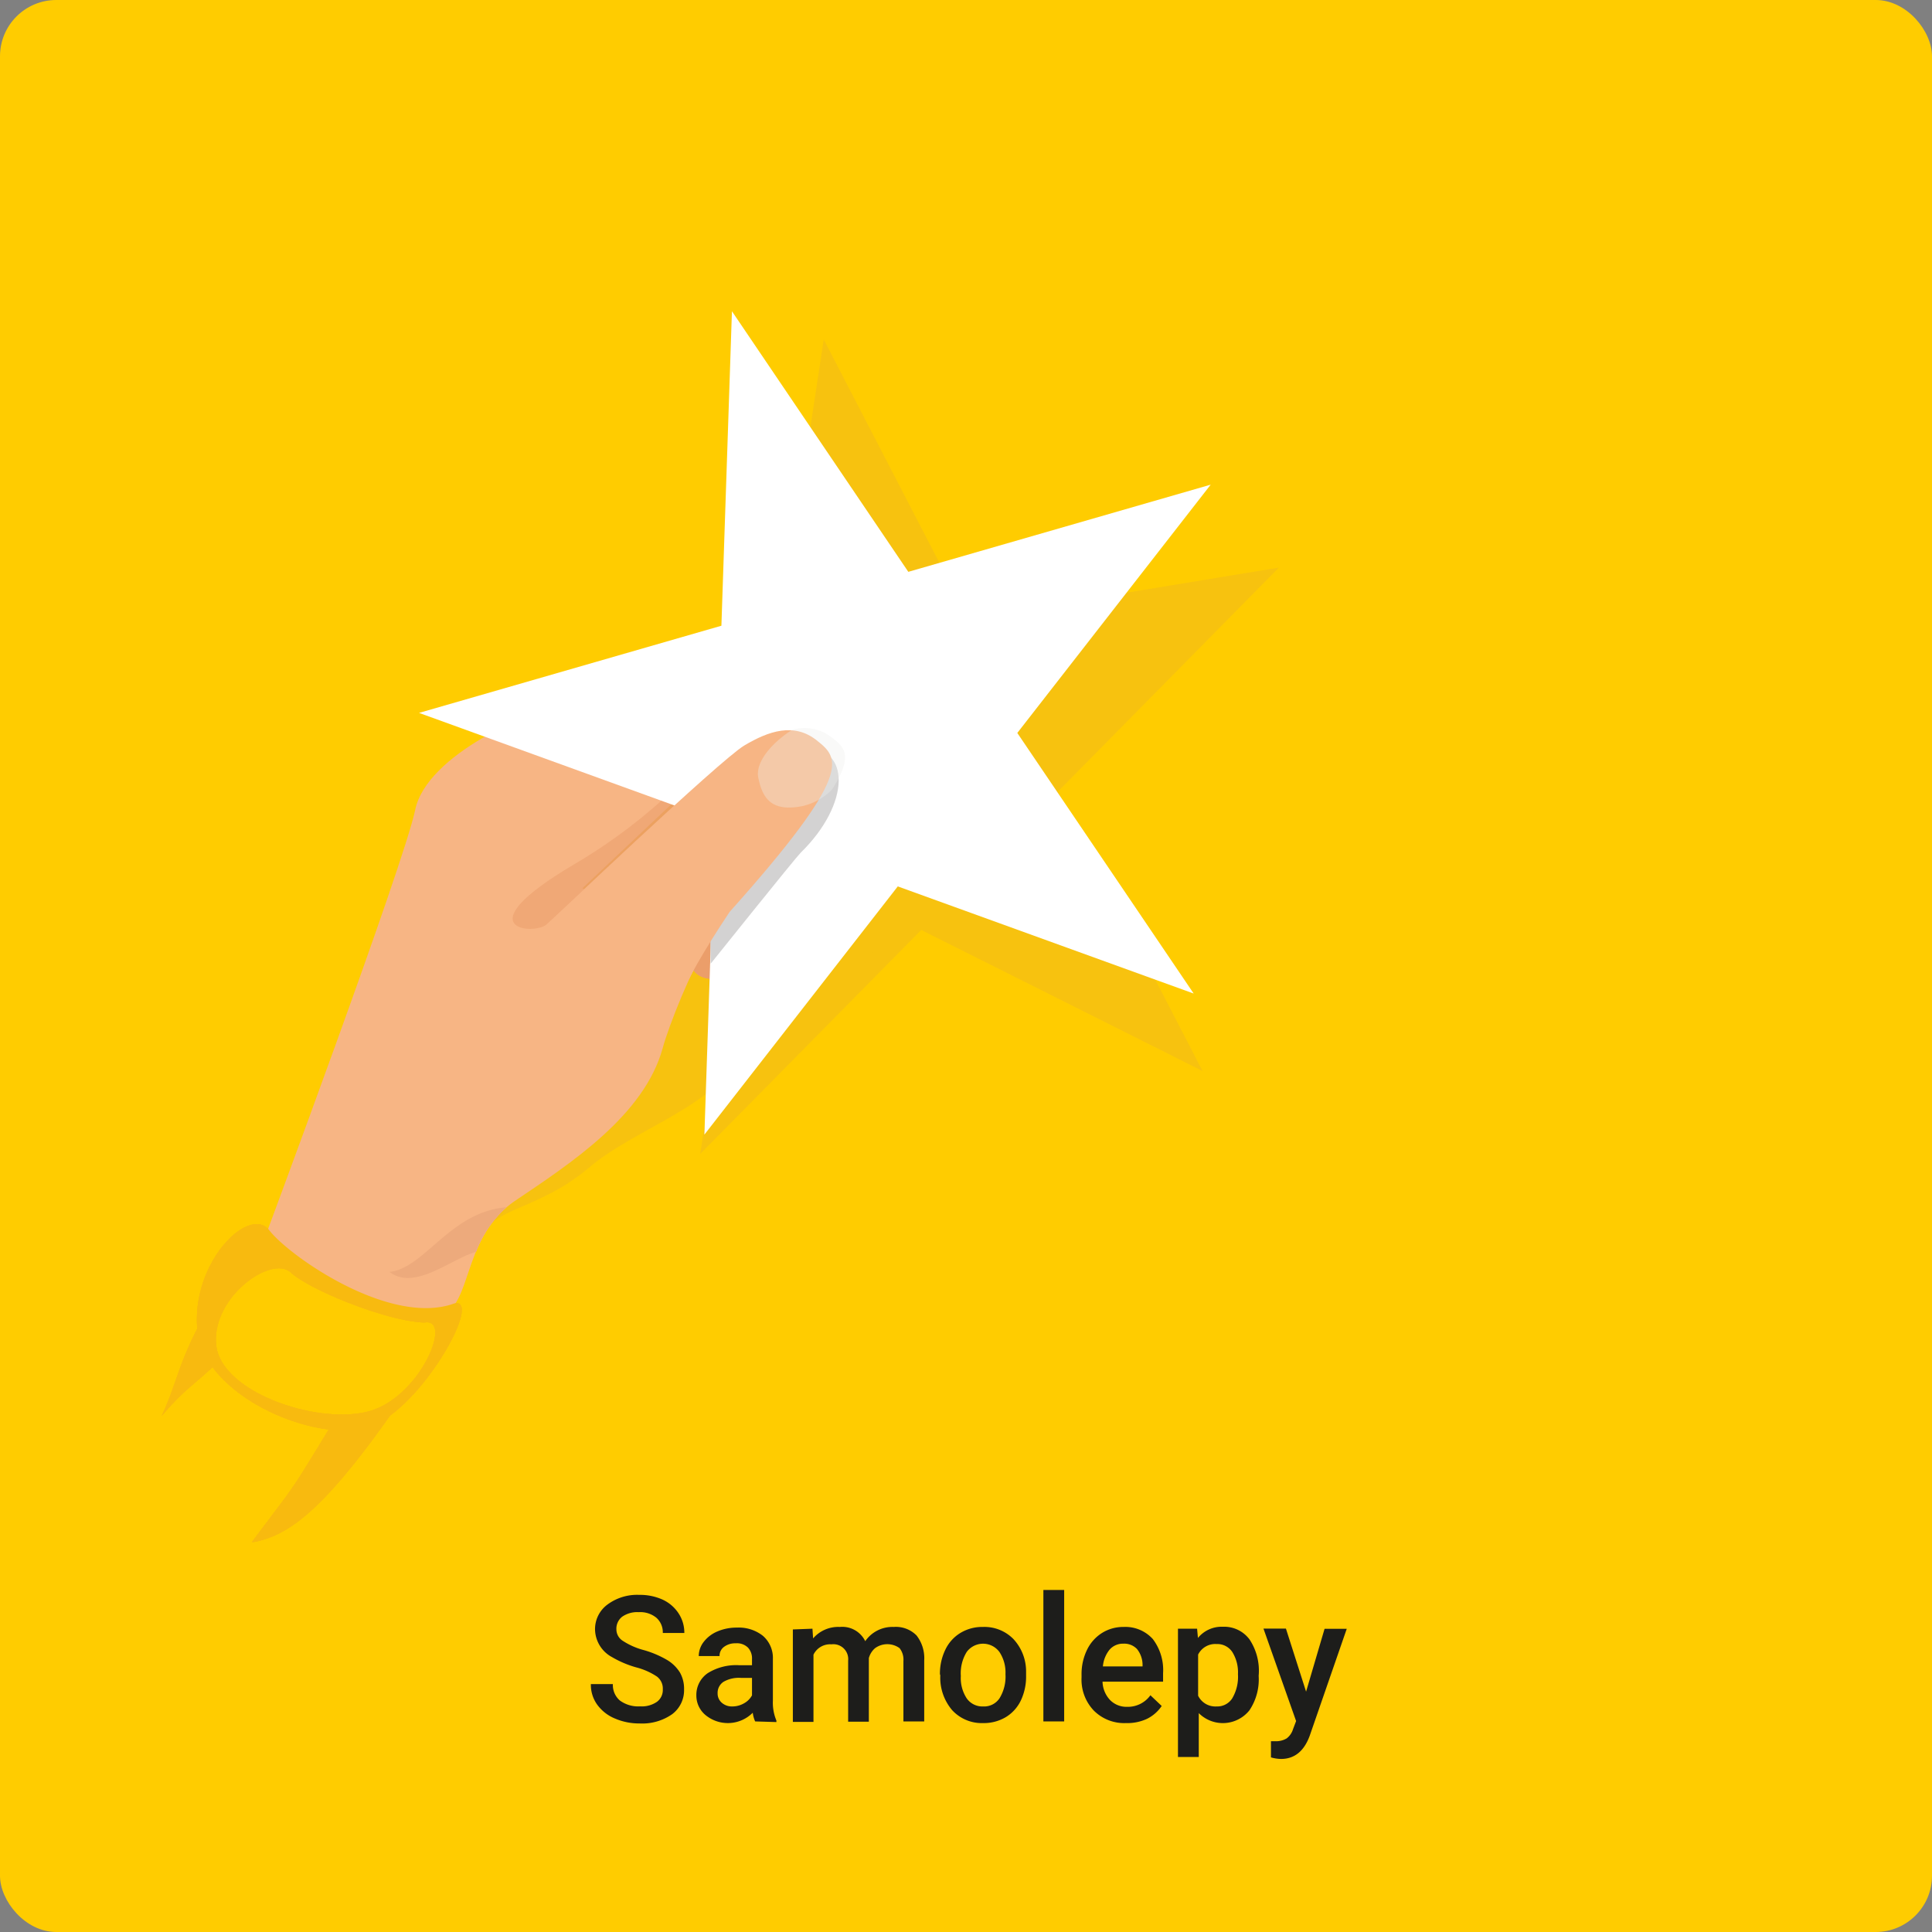 <svg xmlns="http://www.w3.org/2000/svg" viewBox="0 0 209 209"><rect x="0" y="0" width="209" height="209" fill="#808080" stroke="none"/><defs><style>.cls-1{fill:#fc0;}.cls-2{fill:#f7c20f;}.cls-3{fill:#1d1d1b;}.cls-4,.cls-7{fill:#eb9e6a;}.cls-5{fill:#f8ba0f;}.cls-6{fill:#edaa7c;}.cls-7{opacity:0.54;}.cls-8{fill:#d3d2d2;}.cls-9{fill:#f7b584;}.cls-10{fill:#efeeeb;opacity:0.35;}.cls-11{fill:#fff;}</style></defs><g id="podklad"><rect class="cls-1" width="209" height="209" rx="6.09"></rect></g><g id="obr.2"><polygon class="cls-2" points="89.11 36.72 104.76 66.94 138.35 61.4 114.44 85.63 130.09 115.86 99.66 100.6 75.75 124.83 80.85 91.18 50.42 75.92 84 70.37 89.11 36.72"></polygon><path class="cls-2" d="M81.58,74.47,79.8,78.14,80,80.8c-2-.17-3.92-.29-5-.26-3.35.1-7.67.26-9.6,5.52S55.15,96,47.61,104.52a14.07,14.07,0,0,0-2.32,5.68c-1.41,10.19-7.33,16.06-8.4,18.3-3.78,7.88-1.06-8.26,4.56-3.17,2.06,1.87,5.91,14,11.19,7.51,1.81-2.2,6.29-2.48,11.08-6.53,5.24-4.43,14.27-6.77,17-13.12a56.16,56.16,0,0,1,3.84-6.72q.16-.24.36-.48c.55.93,1.87,1.45,4.52,1,2.33-.43,4.54-2.73,5.62-5.28L90.43,87.39Z"></path><path class="cls-3" d="M71.7,182.74a1.62,1.62,0,0,0-.63-1.37,7.3,7.3,0,0,0-2.26-1,11.1,11.1,0,0,1-2.59-1.1,3.47,3.47,0,0,1-1.85-3,3.3,3.3,0,0,1,1.34-2.69,5.38,5.38,0,0,1,3.45-1.05,5.92,5.92,0,0,1,2.51.51,4.11,4.11,0,0,1,1.73,1.48,3.8,3.8,0,0,1,.63,2.13H71.7A2.1,2.1,0,0,0,71,175a2.76,2.76,0,0,0-1.9-.6,2.86,2.86,0,0,0-1.79.49,1.64,1.64,0,0,0-.63,1.37,1.47,1.47,0,0,0,.69,1.24,7.77,7.77,0,0,0,2.26,1,10.73,10.73,0,0,1,2.53,1.07,4.09,4.09,0,0,1,1.4,1.37,3.54,3.54,0,0,1,.44,1.81,3.23,3.23,0,0,1-1.29,2.69,5.63,5.63,0,0,1-3.51,1,6.63,6.63,0,0,1-2.69-.54,4.46,4.46,0,0,1-1.91-1.5,3.66,3.66,0,0,1-.68-2.22H66.3a2.2,2.2,0,0,0,.76,1.78,3.35,3.35,0,0,0,2.18.63,2.89,2.89,0,0,0,1.84-.5A1.59,1.59,0,0,0,71.7,182.74Z"></path><path class="cls-3" d="M81.69,186.22a3.33,3.33,0,0,1-.26-.94,3.8,3.8,0,0,1-5.1.26,2.74,2.74,0,0,1-1-2.13A2.85,2.85,0,0,1,76.56,181a5.8,5.8,0,0,1,3.41-.86h1.38v-.66a1.73,1.73,0,0,0-.43-1.24,1.7,1.7,0,0,0-1.33-.47,2,2,0,0,0-1.26.38,1.19,1.19,0,0,0-.49,1H75.59a2.51,2.51,0,0,1,.54-1.54,3.65,3.65,0,0,1,1.49-1.13,5.28,5.28,0,0,1,2.1-.41,4.21,4.21,0,0,1,2.81.89,3.16,3.16,0,0,1,1.08,2.49v4.52a5,5,0,0,0,.38,2.16v.16Zm-2.48-1.62a2.52,2.52,0,0,0,1.26-.33,2.17,2.17,0,0,0,.88-.87v-1.89H80.14a3.31,3.31,0,0,0-1.88.43,1.43,1.43,0,0,0-.63,1.24,1.31,1.31,0,0,0,.43,1A1.64,1.64,0,0,0,79.21,184.6Z"></path><path class="cls-3" d="M87.89,176.19l.07,1.05A3.58,3.58,0,0,1,90.85,176a2.76,2.76,0,0,1,2.75,1.54A3.56,3.56,0,0,1,96.68,176a3.13,3.13,0,0,1,2.47.92,4,4,0,0,1,.83,2.71v6.59H97.73v-6.53a2,2,0,0,0-.42-1.4,2.26,2.26,0,0,0-2.64,0,2.16,2.16,0,0,0-.68,1.08v6.88H91.75v-6.6a1.61,1.61,0,0,0-1.81-1.77A2,2,0,0,0,88,179v7.27H85.77v-10Z"></path><path class="cls-3" d="M101.68,181.11a5.94,5.94,0,0,1,.59-2.66,4.24,4.24,0,0,1,1.64-1.81,4.55,4.55,0,0,1,2.43-.64,4.38,4.38,0,0,1,3.29,1.31,5.13,5.13,0,0,1,1.37,3.47v.52a6,6,0,0,1-.57,2.66,4.25,4.25,0,0,1-1.63,1.8,4.65,4.65,0,0,1-2.46.64A4.35,4.35,0,0,1,103,185a5.42,5.42,0,0,1-1.28-3.77Zm2.26.19a4,4,0,0,0,.64,2.43,2.07,2.07,0,0,0,1.77.87,2,2,0,0,0,1.78-.89,4.47,4.47,0,0,0,.64-2.6,4,4,0,0,0-.66-2.41,2.2,2.2,0,0,0-3.53,0A4.37,4.37,0,0,0,103.94,181.3Z"></path><path class="cls-3" d="M115.12,186.22h-2.25V172h2.25Z"></path><path class="cls-3" d="M121.8,186.4a4.64,4.64,0,0,1-3.47-1.35,4.85,4.85,0,0,1-1.33-3.59v-.28a6,6,0,0,1,.58-2.68,4.4,4.4,0,0,1,1.62-1.84,4.31,4.31,0,0,1,2.34-.66,4,4,0,0,1,3.17,1.31,5.54,5.54,0,0,1,1.11,3.7v.91h-6.55a3,3,0,0,0,.83,2,2.48,2.48,0,0,0,1.83.72,3,3,0,0,0,2.52-1.25l1.22,1.16a4.12,4.12,0,0,1-1.61,1.4A5.06,5.06,0,0,1,121.8,186.4Zm-.27-8.59a1.91,1.91,0,0,0-1.5.65,3.3,3.3,0,0,0-.72,1.81h4.29v-.17a2.77,2.77,0,0,0-.6-1.71A1.9,1.9,0,0,0,121.53,177.81Z"></path><path class="cls-3" d="M136.16,181.3a6,6,0,0,1-1,3.72,3.68,3.68,0,0,1-5.48.3v4.75h-2.25V176.19h2.07l.09,1a3.31,3.31,0,0,1,2.7-1.21,3.41,3.41,0,0,1,2.88,1.37,6.11,6.11,0,0,1,1,3.8Zm-2.24-.19a4.15,4.15,0,0,0-.6-2.38,1.94,1.94,0,0,0-1.71-.88,2.07,2.07,0,0,0-2,1.14v4.45a2.08,2.08,0,0,0,2,1.16,1.92,1.92,0,0,0,1.68-.86A4.58,4.58,0,0,0,133.92,181.11Z"></path><path class="cls-3" d="M141.29,183l2-6.8h2.4l-4,11.55c-.61,1.68-1.65,2.53-3.11,2.53a4.15,4.15,0,0,1-1.09-.17v-1.75l.43,0a2.24,2.24,0,0,0,1.28-.31,2,2,0,0,0,.68-1l.33-.87-3.53-10h2.43Z"></path><path class="cls-4" d="M78.76,97.51s-4.29,3.08-4.32,5.26,1.08,4.07,5.45,2.63,7.39-9.59,4-13S78.76,97.51,78.76,97.51Z"></path><path class="cls-5" d="M49.15,141c-6.93,2.54-17.85-5.11-20-7.89s-8.41,3.35-7.81,10.62c-2.12,4.13-2.28,6.09-3.86,9.46,2.38-2.79,3.1-3.06,5.52-5.29,2.69,3.64,8.1,6.19,12.56,6.74-4.45,7.31-3.43,5.64-8.32,12.19a4.18,4.18,0,0,0,.68-.11c3.41-.84,7-3.3,14.27-13.58C47.16,149.51,51.9,140.4,49.15,141Zm-9.31,11.69c-5.58,1.46-16-2.1-16.46-7.25s6-9.7,8.07-7.79,10.44,5.29,14.46,5.42C49.08,142.49,45.43,151.23,39.84,152.69Z"></path><path class="cls-6" d="M42.13,137.59c2.71,2.11,6.77-1.47,9.36-2.16a12.26,12.26,0,0,1,3.3-4.83C48.68,131.09,45.93,137.22,42.13,137.59Z"></path><path class="cls-7" d="M76.77,84s-6.35,5.65-17.64,16c-1.29,1.18-9.11.62,3-6.51,8.91-5.23,14.73-11.9,14.57-13.07s.43,3.26.43,3.26Z"></path><path class="cls-8" d="M86.79,80.9s-4.18,11.77-7,14.62-1.61-.69-1.61-.69l6.6-.56s1.14-1.36,1.79-2C92,87,92.14,80.64,86.79,80.9Z"></path><path class="cls-9" d="M59.36,99.82S77.85,82.24,80.51,80.65s5.4-2.5,7.84-.56,4.12,3.41-9.43,18.57c-5.82,8.75-6.24,11.41-6.74,13S49.19,121.63,59.36,99.82Z"></path><path class="cls-10" d="M89.89,79.71a4.82,4.82,0,0,0-4.16-.78c-2.19,1.38-4,3.46-3.71,5.14.48,2.5,1.61,3.74,4.75,3.14A6.56,6.56,0,0,0,90,85.42C92.42,81.66,91.29,80.76,89.89,79.71Z"></path><path class="cls-4" d="M78.76,97.51s-4.29,3.08-4.32,5.26,1.08,4.07,5.45,2.63,7.39-9.59,4-13S78.76,97.51,78.76,97.51Z"></path><path class="cls-5" d="M49.15,141c-6.93,2.54-17.85-5.11-20-7.89s-8.41,3.35-7.81,10.62c-2.12,4.13-2.28,6.09-3.86,9.46,2.38-2.79,3.1-3.06,5.52-5.29,2.69,3.64,8.1,6.19,12.56,6.74-4.45,7.31-3.43,5.64-8.32,12.19a4.18,4.18,0,0,0,.68-.11c3.41-.84,7-3.3,14.27-13.58C47.16,149.51,51.9,140.4,49.15,141Zm-9.31,11.69c-5.58,1.46-16-2.1-16.46-7.25s6-9.7,8.07-7.79,10.44,5.29,14.46,5.42C49.08,142.49,45.43,151.23,39.84,152.69Z"></path><path class="cls-6" d="M42.13,137.59c2.71,2.11,6.77-1.47,9.36-2.16a12.26,12.26,0,0,1,3.3-4.83C48.68,131.09,45.93,137.22,42.13,137.59Z"></path><path class="cls-7" d="M76.77,84s-6.35,5.65-17.64,16c-1.29,1.18-9.11.62,3-6.51,8.91-5.23,14.73-11.9,14.57-13.07s.43,3.26.43,3.26Z"></path><path class="cls-8" d="M86.79,80.9s-4.18,11.77-7,14.62-1.61-.69-1.61-.69l6.6-.56s1.14-1.36,1.79-2C92,87,92.14,80.64,86.79,80.9Z"></path><path class="cls-9" d="M59.36,99.82S77.85,82.24,80.51,80.65s5.4-2.5,7.84-.56,4.12,3.41-9.43,18.57c-5.82,8.75-6.24,11.41-6.74,13S49.19,121.63,59.36,99.82Z"></path><path class="cls-10" d="M89.89,79.71a4.82,4.82,0,0,0-4.16-.78c-2.19,1.38-4,3.46-3.71,5.14.48,2.5,1.61,3.74,4.75,3.14A6.56,6.56,0,0,0,90,85.42C92.42,81.66,91.29,80.76,89.89,79.71Z"></path><path class="cls-4" d="M78.76,97.51s-4.29,3.08-4.32,5.26,1.08,4.07,5.45,2.63,7.39-9.59,4-13S78.76,97.51,78.76,97.51Z"></path><path class="cls-9" d="M44.92,87.59c1.26-6,12.59-10.79,16.08-11.35s15.42,1.84,15.42,1.84l.63,4.75L63,96.09l13.48,6.29c-1.58,2.14-4.18,8.7-4.79,11-2,7.27-9.92,12.45-16,16.54-5.21,3.54-4.73,10-7.14,11.88-3,2.38-10.94-1.73-13.38-3.49-6.62-4.76-8.42.74-7.27-2.39C28.85,133.35,43.67,93.57,44.92,87.59Z"></path><path class="cls-5" d="M49.15,141c-6.93,2.54-17.85-5.11-20-7.89s-8.41,3.35-7.81,10.62c-2.12,4.13-2.28,6.09-3.86,9.46,2.38-2.79,3.1-3.06,5.52-5.29,2.69,3.64,8.1,6.19,12.56,6.74-4.45,7.31-3.43,5.64-8.32,12.19a4.18,4.18,0,0,0,.68-.11c3.41-.84,7-3.3,14.27-13.58C47.16,149.51,51.9,140.4,49.15,141Zm-9.31,11.69c-5.58,1.46-16-2.1-16.46-7.25s6-9.7,8.07-7.79,10.44,5.29,14.46,5.42C49.08,142.49,45.43,151.23,39.84,152.69Z"></path><path class="cls-6" d="M42.13,137.59c2.71,2.11,6.77-1.47,9.36-2.16a12.26,12.26,0,0,1,3.3-4.83C48.68,131.09,45.93,137.22,42.13,137.59Z"></path><path class="cls-7" d="M76.77,84s-6.35,5.65-17.64,16c-1.29,1.18-9.11.62,3-6.51,8.91-5.23,14.73-11.9,14.57-13.07s.43,3.26.43,3.26Z"></path><polygon class="cls-11" points="79.18 33.67 98.26 61.86 130.97 52.43 110.05 79.29 129.13 107.48 97.12 95.89 76.2 122.74 77.34 88.72 45.33 77.12 78.04 67.69 79.18 33.67"></polygon><path class="cls-8" d="M86.79,80.9s-4.18,11.77-7,14.62-3-1.13-3-1.13l.09,9.86s9.08-11.34,9.73-12C92,87,92.14,80.64,86.79,80.9Z"></path><path class="cls-9" d="M59.36,99.82S77.85,82.24,80.51,80.65s5.4-2.5,7.84-.56,4.12,3.41-9.43,18.57c-5.82,8.75-6.24,11.41-6.74,13S49.19,121.63,59.36,99.82Z"></path><path class="cls-10" d="M89.89,79.71a4.82,4.82,0,0,0-4.16-.78c-2.19,1.38-4,3.46-3.71,5.14.48,2.5,1.61,3.74,4.75,3.14A6.56,6.56,0,0,0,90,85.42C92.42,81.66,91.29,80.76,89.89,79.71Z"></path></g></svg>